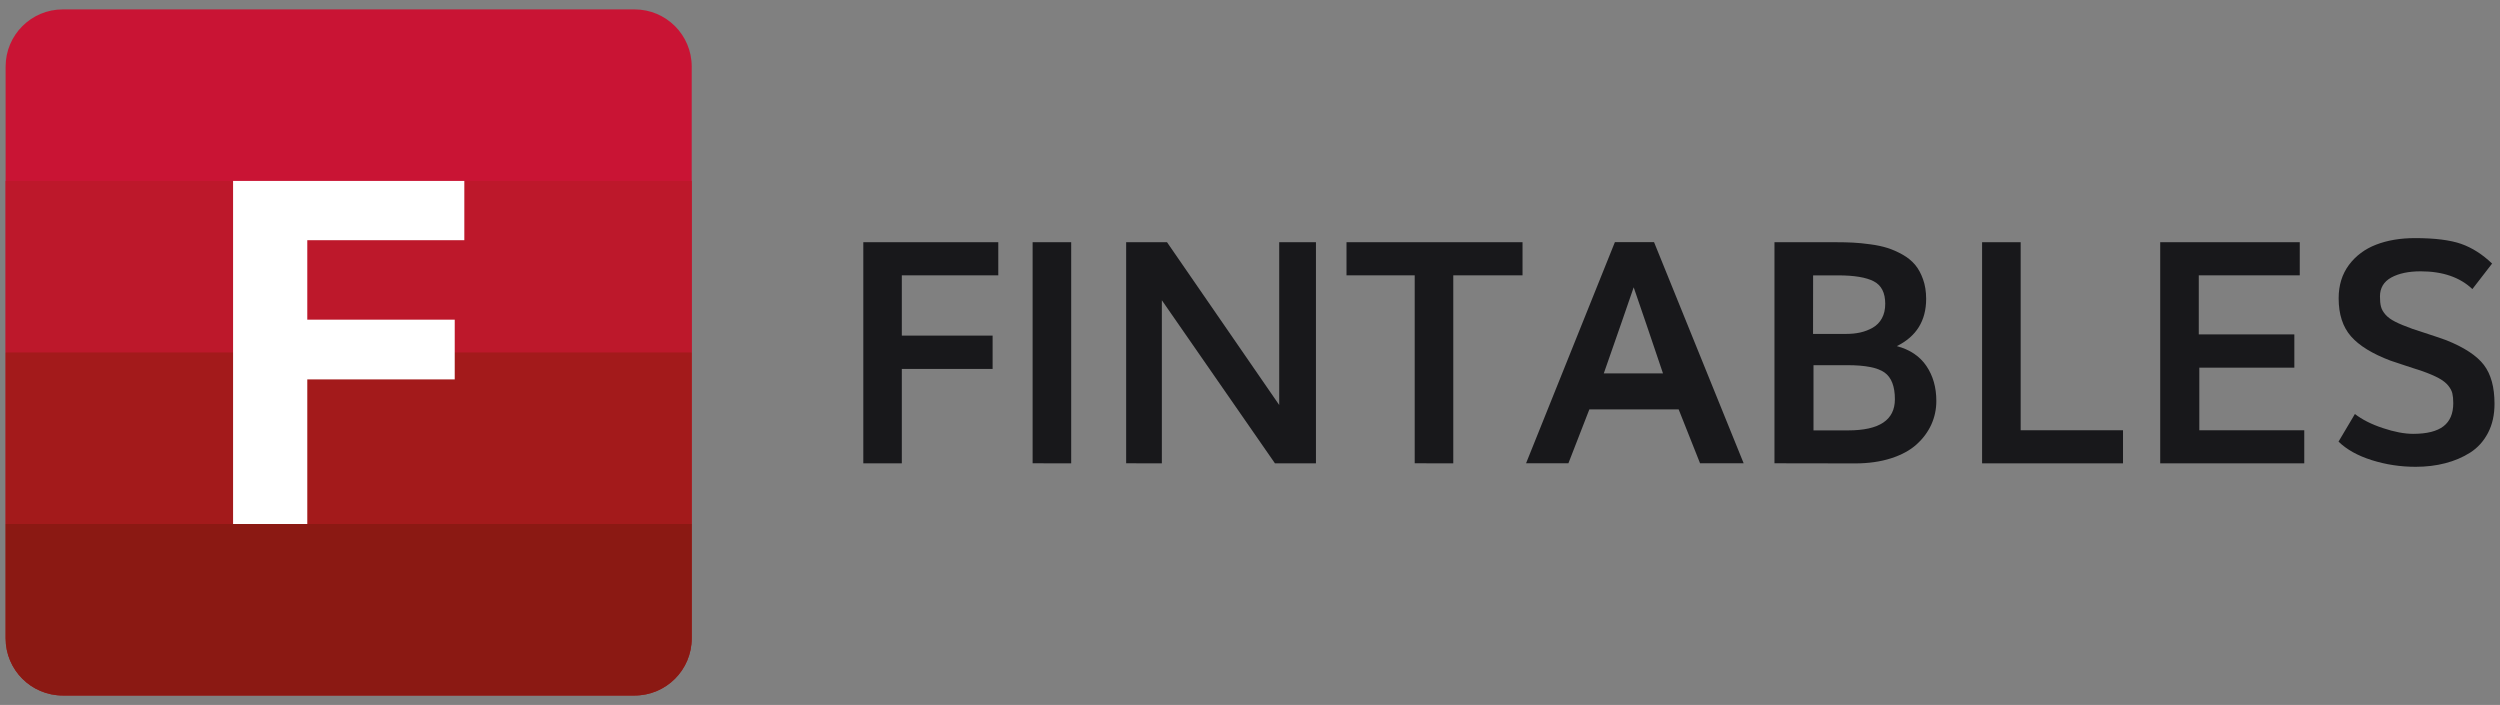<?xml version="1.0" encoding="utf-8"?>
<!-- Generator: Adobe Illustrator 27.5.0, SVG Export Plug-In . SVG Version: 6.00 Build 0)  -->
<svg version="1.1" id="katman_1" xmlns="http://www.w3.org/2000/svg" xmlns:xlink="http://www.w3.org/1999/xlink" x="0px" y="0px"
	 viewBox="0 0 3830.3 1080" style="enable-background:new 0 0 3830.3 1080;" xml:space="preserve">
<rect x="0" y="0" width="3830.3" height="1080" fill="#808080" stroke="none"/>
<style type="text/css">
	.st0{clip-path:url(#SVGID_00000168813265182190085950000005015907117180279992_);}
	.st1{fill:#C91434;}
	.st2{fill:#BD182B;}
	.st3{fill:#A31A1B;}
	.st4{fill:#8B1913;}
	.st5{fill:#FFFFFF;}
	.st6{fill:#18181B;}
</style>
<g id="logo">
	<g id="_x3C_icon_x3E_">
		<g>
			<defs>
				<path id="SVGID_1_" d="M96.2,14.4h876c48.4,0,87.6,39.2,87.6,87.6v876c0,48.4-39.2,87.6-87.6,87.6h-876
					c-48.4,0-87.6-39.2-87.6-87.6V102C8.6,53.6,47.9,14.4,96.2,14.4z"/>
			</defs>
			<clipPath id="SVGID_00000122705107343802678600000006276136900109135548_">
				<use xlink:href="#SVGID_1_"  style="overflow:visible;"/>
			</clipPath>
			<g style="clip-path:url(#SVGID_00000122705107343802678600000006276136900109135548_);">
				<rect x="8.6" y="14.4" class="st1" width="1051.2" height="525.6"/>
				<rect x="8.6" y="277.2" class="st2" width="1051.2" height="525.6"/>
				<rect x="8.6" y="540" class="st3" width="1051.2" height="525.6"/>
				<rect x="8.6" y="802.8" class="st4" width="1051.2" height="262.8"/>
				<path class="st5" d="M357.1,802.8V277.2h354.3V368H470.8v121.8h225.9v91.5H470.8v221.5H357.1z"/>
			</g>
		</g>
	</g>
	<g id="_x3C_text_x3E_">
		<path class="st6" d="M1322.7,709.8V371.1h206.8v50.7h-147.8v92.4h139.1v51h-139.1v144.7H1322.7z"/>
		<path class="st6" d="M1582.1,709.8V371.1h59.1v338.8L1582.1,709.8L1582.1,709.8z"/>
		<path class="st6" d="M1725.4,709.8V371.1h62.6c107.7,156.1,165,239.2,171.9,249.4V371.1h56.3v338.8h-62.8
			c-104.1-150.3-161.9-233.6-173.3-249.9v249.9L1725.4,709.8L1725.4,709.8z"/>
		<path class="st6" d="M2167.5,709.8v-288h-104.5v-50.7h269.7v50.7h-106.1v288.1L2167.5,709.8L2167.5,709.8z"/>
		<path class="st6" d="M2338.1,709.8l136.1-338.8h60l137.3,338.8h-66.8l-32.8-82.6h-136.8l-32.1,82.6H2338.1z M2457.2,572.1h90.7
			c-17.8-52.9-32.8-96.9-44.9-131.9C2493,469.5,2477.7,513.5,2457.2,572.1z"/>
		<path class="st6" d="M2718.7,709.8V371.1h93.8c9.8,0,18.5,0.2,26.3,0.6c7.8,0.4,16.6,1.2,26.6,2.6c10,1.3,18.8,3.2,26.4,5.6
			c7.6,2.4,15.3,5.8,23,10.1c7.8,4.4,14.1,9.5,19.2,15.5s9.1,13.4,12.3,22.3c3.2,8.9,4.8,19,4.8,30.1c0,33.5-15,57.6-44.9,72.4
			c20.2,5.4,35.3,15.6,45.4,30.6s15.1,32.8,15.1,53.4c0,12.9-2.6,24.9-7.7,36.2c-5.1,11.2-12.6,21.4-22.6,30.4
			c-9.9,9-23,16.1-39.2,21.3c-16.2,5.2-34.6,7.8-55,7.8L2718.7,709.8L2718.7,709.8z M2777.8,511.6h50.5c7.9,0,15.2-0.7,21.9-2.2
			c6.7-1.5,13-3.9,19-7.3c6-3.4,10.7-8.2,14.1-14.4c3.4-6.2,5.1-13.6,5.1-22.3c0-16.8-5.8-28.2-17.4-34.3
			c-11.6-6.1-29.9-9.2-54.9-9.2h-38.2L2777.8,511.6L2777.8,511.6z M2778.5,659.4h53.3c47.6,0,71.4-15.9,71.4-47.7
			c0-19.8-5.3-33.5-15.9-41s-29.6-11.2-56.9-11.2h-51.9L2778.5,659.4L2778.5,659.4z"/>
		<path class="st6" d="M3036.8,709.8V371.1h59.1v288.1h156.8v50.7H3036.8z"/>
		<path class="st6" d="M3309.7,709.8V371.1h213.8v50.7h-154.7v90.5h146.4v51h-145.6v95.9h160.8v50.7H3309.7z"/>
		<path class="st6" d="M3701.1,715.2c-23.3,0-45.7-3.4-67.2-10.2c-21.6-6.8-38.6-16.3-51-28.4l25.1-42.3c11,8.5,25.3,15.8,42.9,21.6
			c17.6,5.9,33.1,8.8,46.4,8.8c20.9,0,36.4-3.9,46.4-11.6s15-19.5,15-35.4c0-6.2-0.5-11.2-1.4-15c-0.9-3.8-3-7.8-6.3-11.9
			c-3.3-4.1-8.1-7.9-14.5-11.4c-6.4-3.5-15.1-7.2-25.9-11c-4.6-1.5-12.5-4.1-23.6-7.7s-19.2-6.3-24.3-8.1
			c-27.9-10.5-48.2-23-60.7-37.3c-12.6-14.4-18.9-33.8-18.9-58.3c0-19.9,5.2-36.8,15.7-51c10.5-14.1,24.4-24.5,41.8-31.2
			c17.4-6.7,37.2-10,59.6-10c30.2,0,53.8,3,70.5,8.8c16.8,5.9,32.6,16,47.5,30.2l-30.2,39.1c-19.1-18.1-45.5-27.2-79.3-27.2
			c-18.5,0-33.5,3.2-45,9.5c-11.6,6.4-17.3,16.1-17.3,29.1c0,6.4,0.5,11.6,1.6,15.7c1.1,4.1,3.4,8.1,6.9,12.1s8.5,7.6,15,10.9
			c6.5,3.3,15.2,6.9,26.1,10.8c3.9,1.4,12,4.1,24.3,8c12.3,4,21.5,7.1,27.6,9.4c27.6,11,46.8,23.7,57.7,37.9
			c10.9,14.3,16.3,34.1,16.3,59.6c0,16.9-3.3,31.8-10,44.6s-15.8,22.8-27.2,30.1c-11.5,7.3-24.2,12.7-38.2,16.3
			C3732.3,713.4,3717.2,715.2,3701.1,715.2z"/>
	</g>
</g>
</svg>
